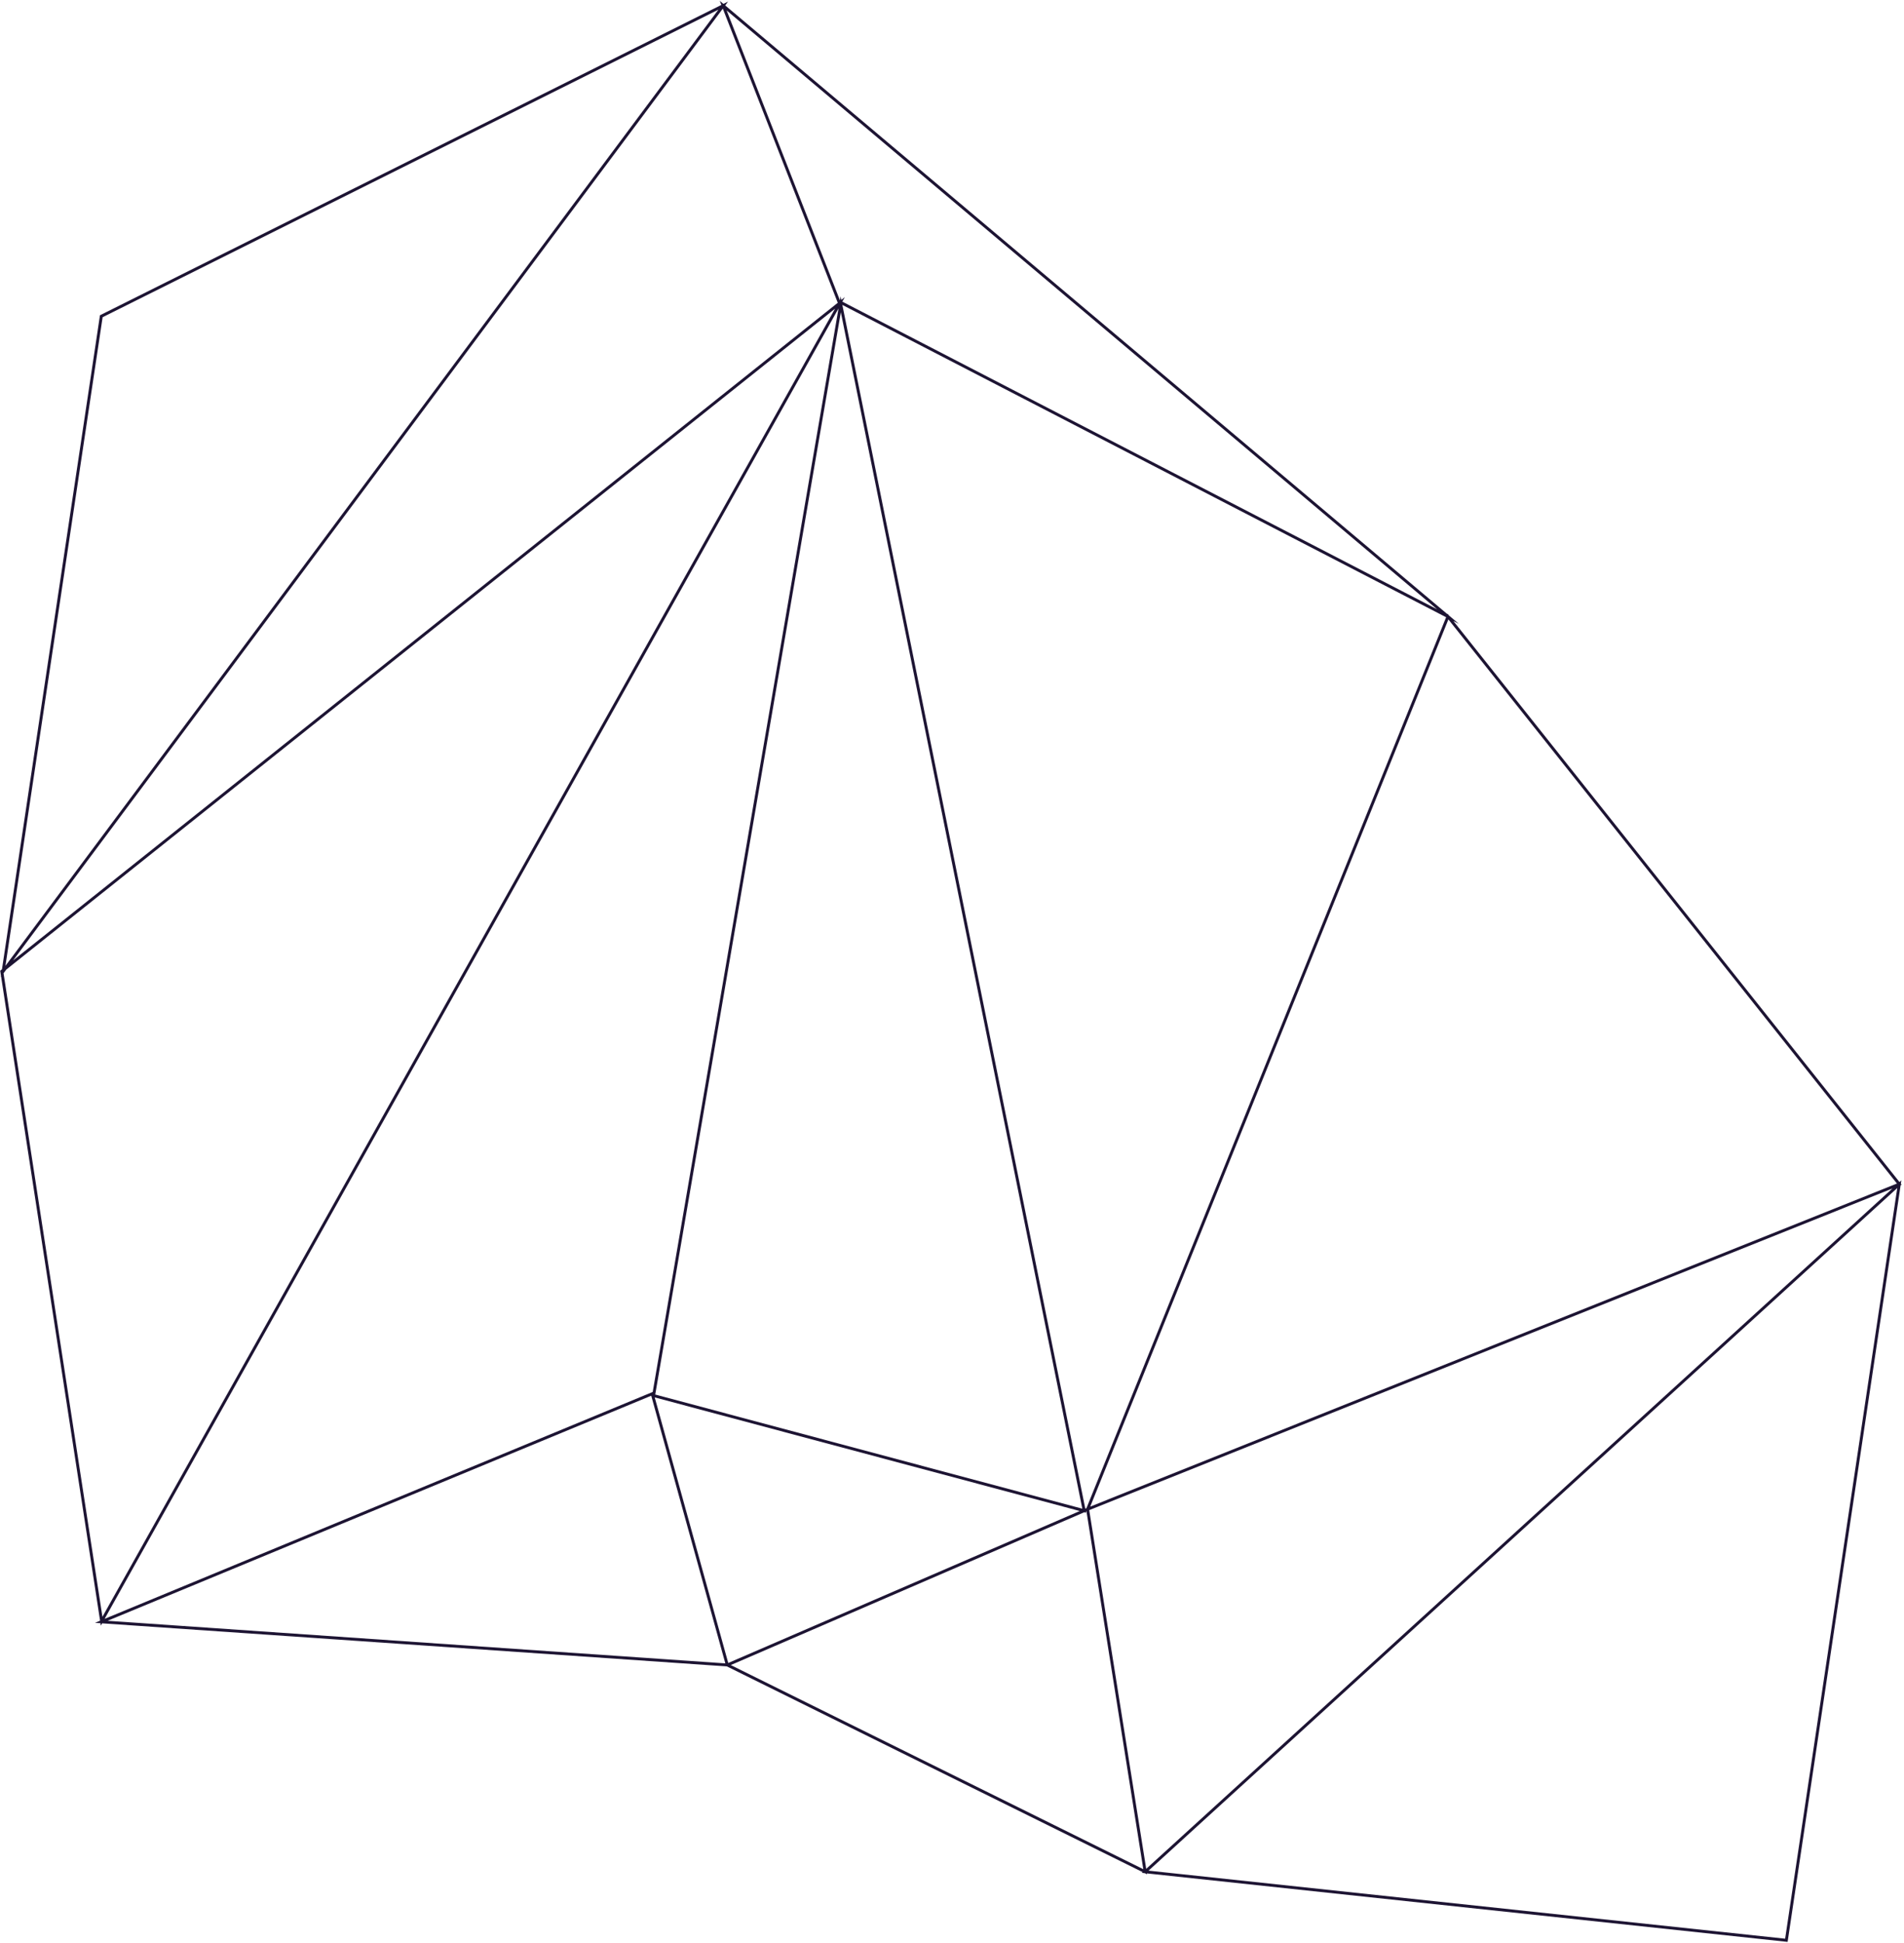 <?xml version="1.0" encoding="UTF-8"?> <svg xmlns="http://www.w3.org/2000/svg" width="653" height="666" viewBox="0 0 653 666" fill="none"> <path fill-rule="evenodd" clip-rule="evenodd" d="M247.401 1.69L246.851 0.285L248.103 1.34L249.691 0.547L248.715 1.856L496.394 210.528L496.457 210.371L496.963 211.007L500.338 213.851L498.447 212.873L651.451 405.207L652.094 404.621L651.918 405.794L652.201 406.149L651.844 406.292L613.081 665.68L393.351 642.204L393.4 642.514L392.616 642.126L391.595 642.017L391.876 641.76L249.299 571.245L35.018 556.477L34.581 557.256L34.456 556.438L32.579 556.309L34.325 555.587L0.376 334.76L0.289 334.876L0.341 334.531L0.069 332.76L0.679 332.273L34.285 108.076L247.401 1.69ZM393.103 640.642L373.56 517.68L649.019 407.423L393.103 640.642ZM372.614 516.99L372.212 517.164L288.893 104.529L495.965 211.59L372.614 516.99ZM372.494 518.56L372.414 518.166L372.611 518.081L392.109 640.759L250.623 570.784L371.881 518.397L372.494 518.56ZM224.544 479.03L370.323 517.98L249.758 570.068L224.544 479.03ZM35.877 554.945L287.586 105.719L223.858 477.16L35.877 554.945ZM247.895 2.955L287.283 103.696L287.38 103.747L4.507 329.222L247.895 2.955ZM288.062 102.942L249.215 3.584L492.862 208.86L288.885 103.399L289.748 101.859L288.547 102.816L288.297 101.574L288.062 102.942ZM1.215 333.635L2.154 332.377L286.382 105.821L35.128 554.234L1.215 333.635ZM246.375 3.32L1.868 331.087L35.197 108.739L246.375 3.32ZM224.721 478.042L371.195 517.178L288.377 107.022L224.721 478.042ZM650.582 405.72L373.905 516.465L496.742 212.336L650.582 405.72ZM248.759 570.206L223.347 478.454L36.897 555.604L248.759 570.206ZM612.234 664.584L650.689 407.254L393.911 641.258L612.234 664.584Z" fill="#1D1433"></path> </svg> 